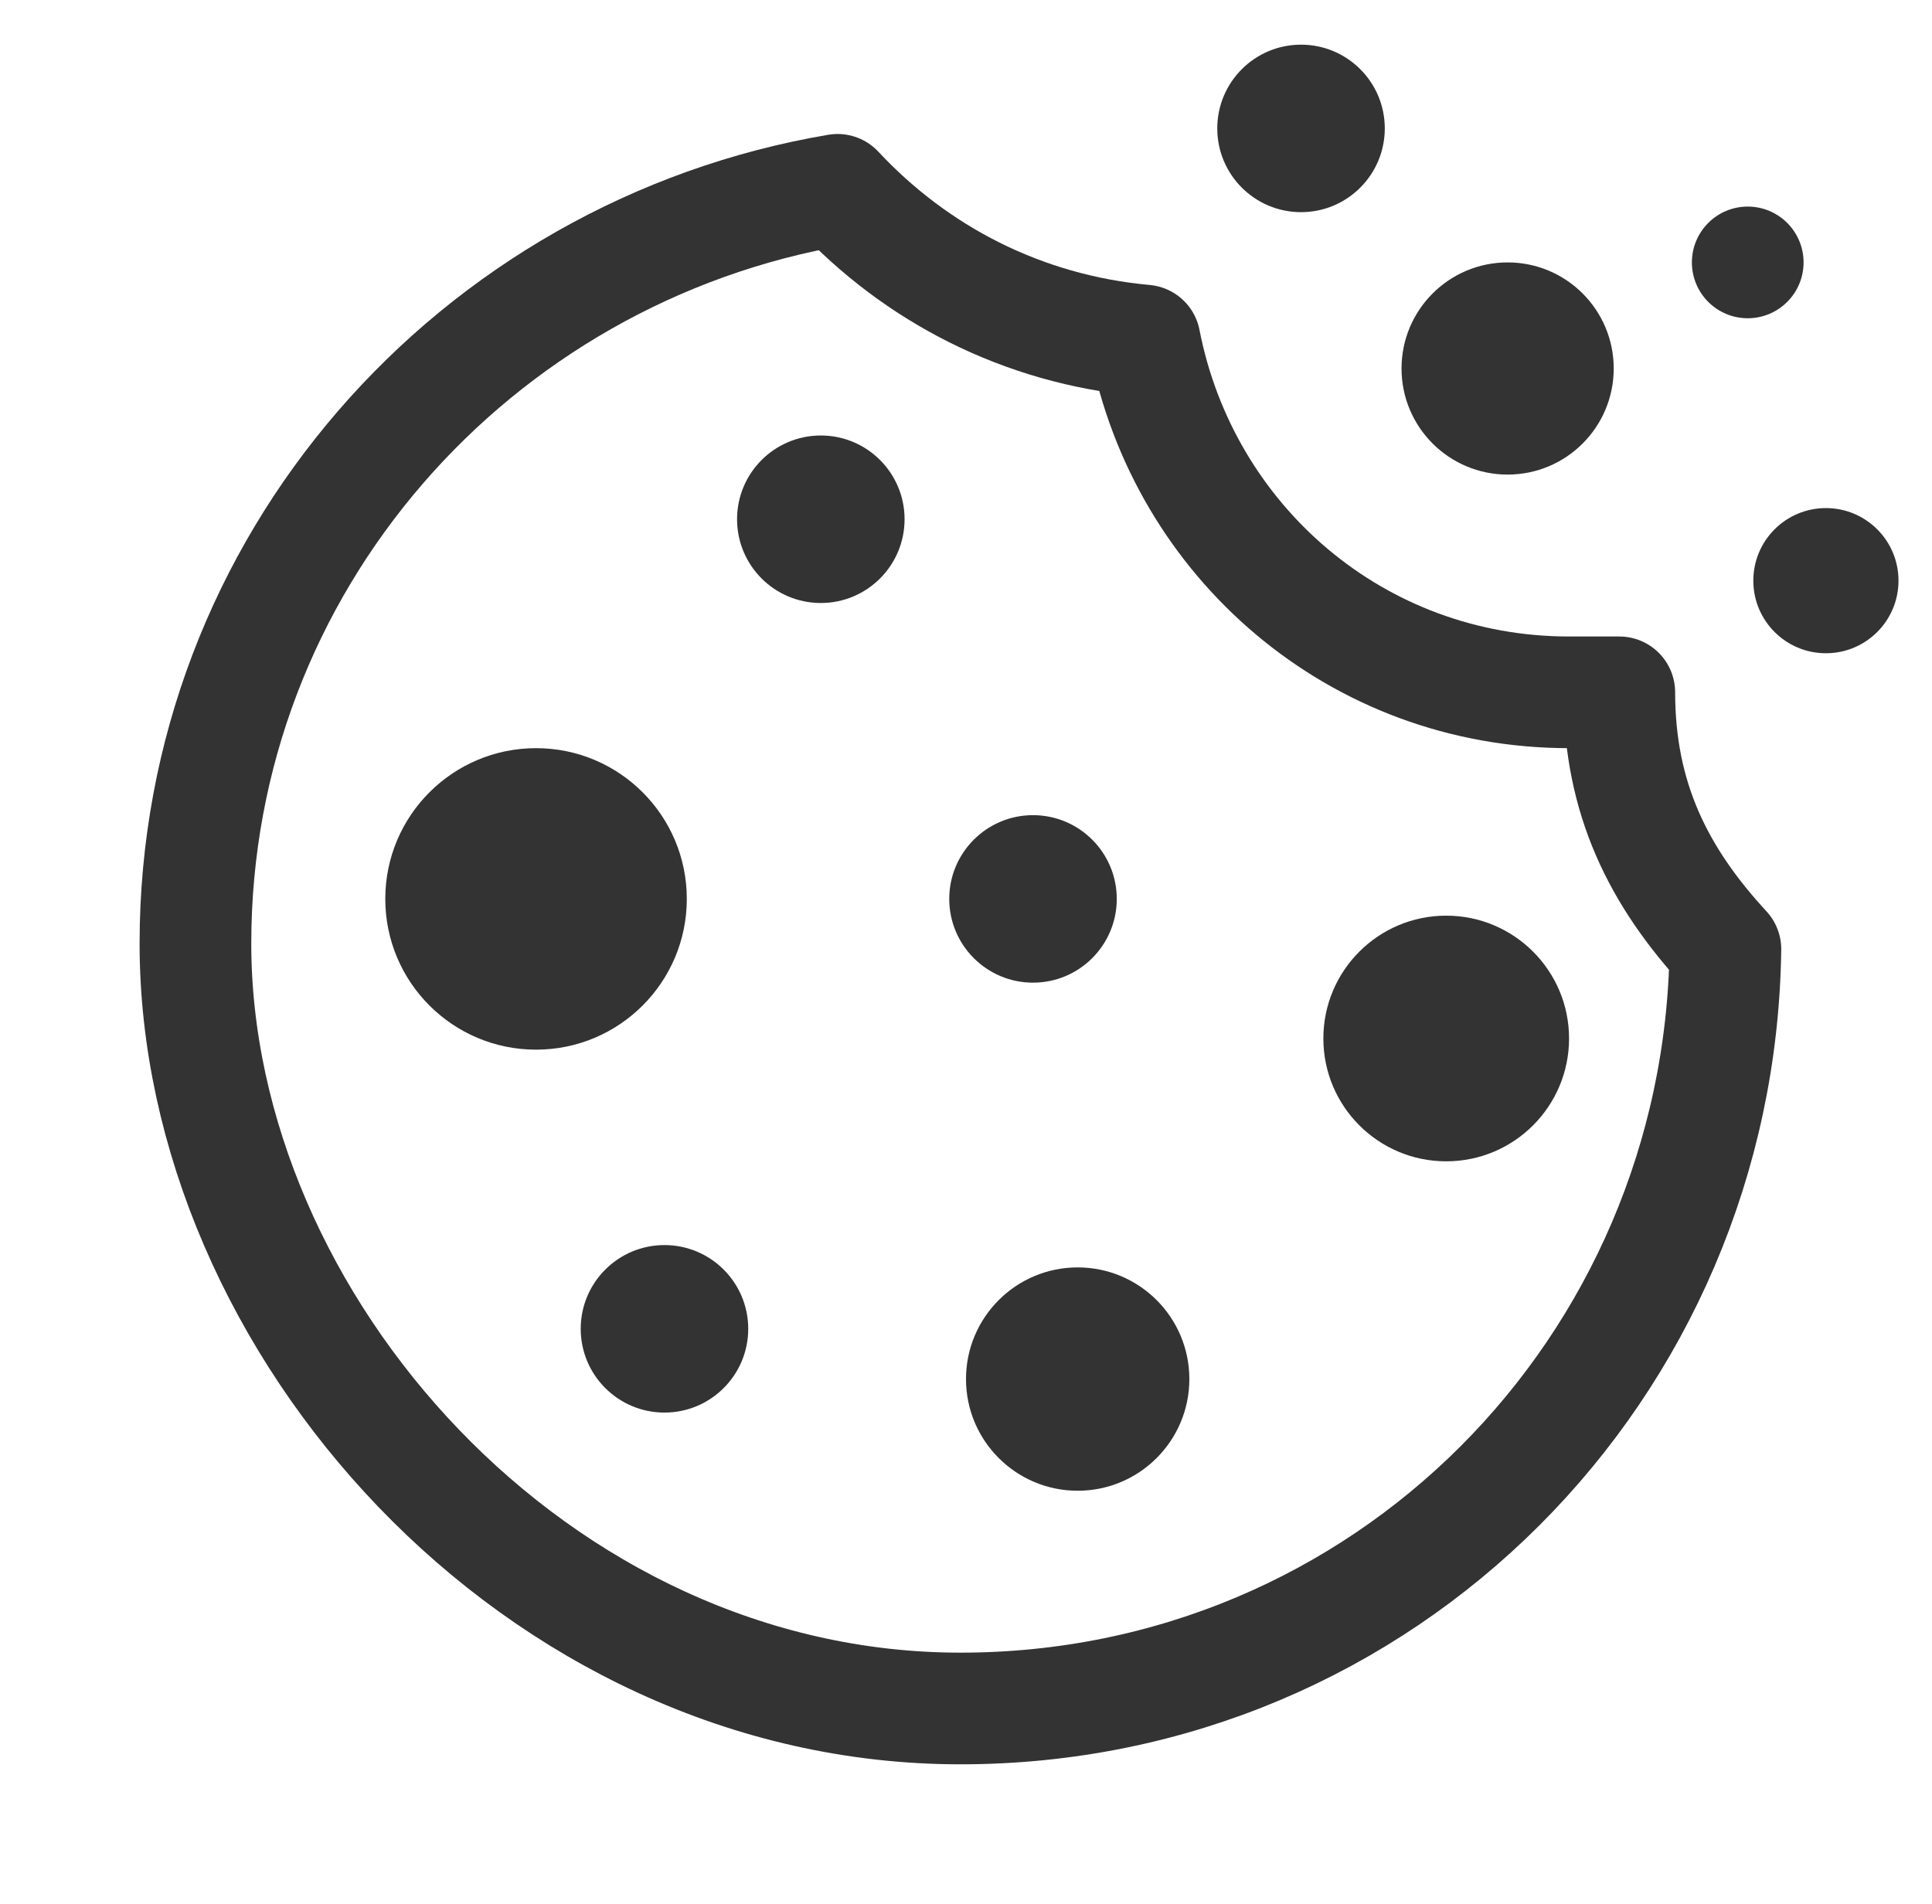 <svg xmlns="http://www.w3.org/2000/svg" viewBox="0 0 34.6 34.1"><defs><style>.st0{fill:#333333}</style></defs><path fill="none" stroke="#333333" stroke-linecap="round" stroke-linejoin="round" stroke-width="2" d="M29 12.4h-.9c-3.8 0-6.9-2.7-7.6-6.3-2.2-.2-4.1-1.2-5.5-2.7C8.5 4.5 3.5 10.1 3.5 16.9s6.1 13.7 13.7 13.7S30.8 24.5 30.9 17c-1.2-1.3-1.9-2.7-1.9-4.6"></path><circle cx="19.3" cy="24.7" r="2" class="st0"></circle><circle cx="9.6" cy="16.1" r="2.7" class="st0"></circle><circle cx="11.9" cy="23.8" r="1.5" class="st0"></circle><circle cx="18.5" cy="16.1" r="1.5" class="st0"></circle><circle cx="31.3" cy="4.7" r="1" class="st0"></circle><circle cx="32.7" cy="10.4" r="1.3" class="st0"></circle><circle cx="14.7" cy="9.3" r="1.5" class="st0"></circle><circle cx="23.3" cy="2.3" r="1.5" class="st0"></circle><circle cx="25.9" cy="18.6" r="2.2" class="st0"></circle><circle cx="27" cy="6.6" r="1.9" class="st0"></circle></svg>